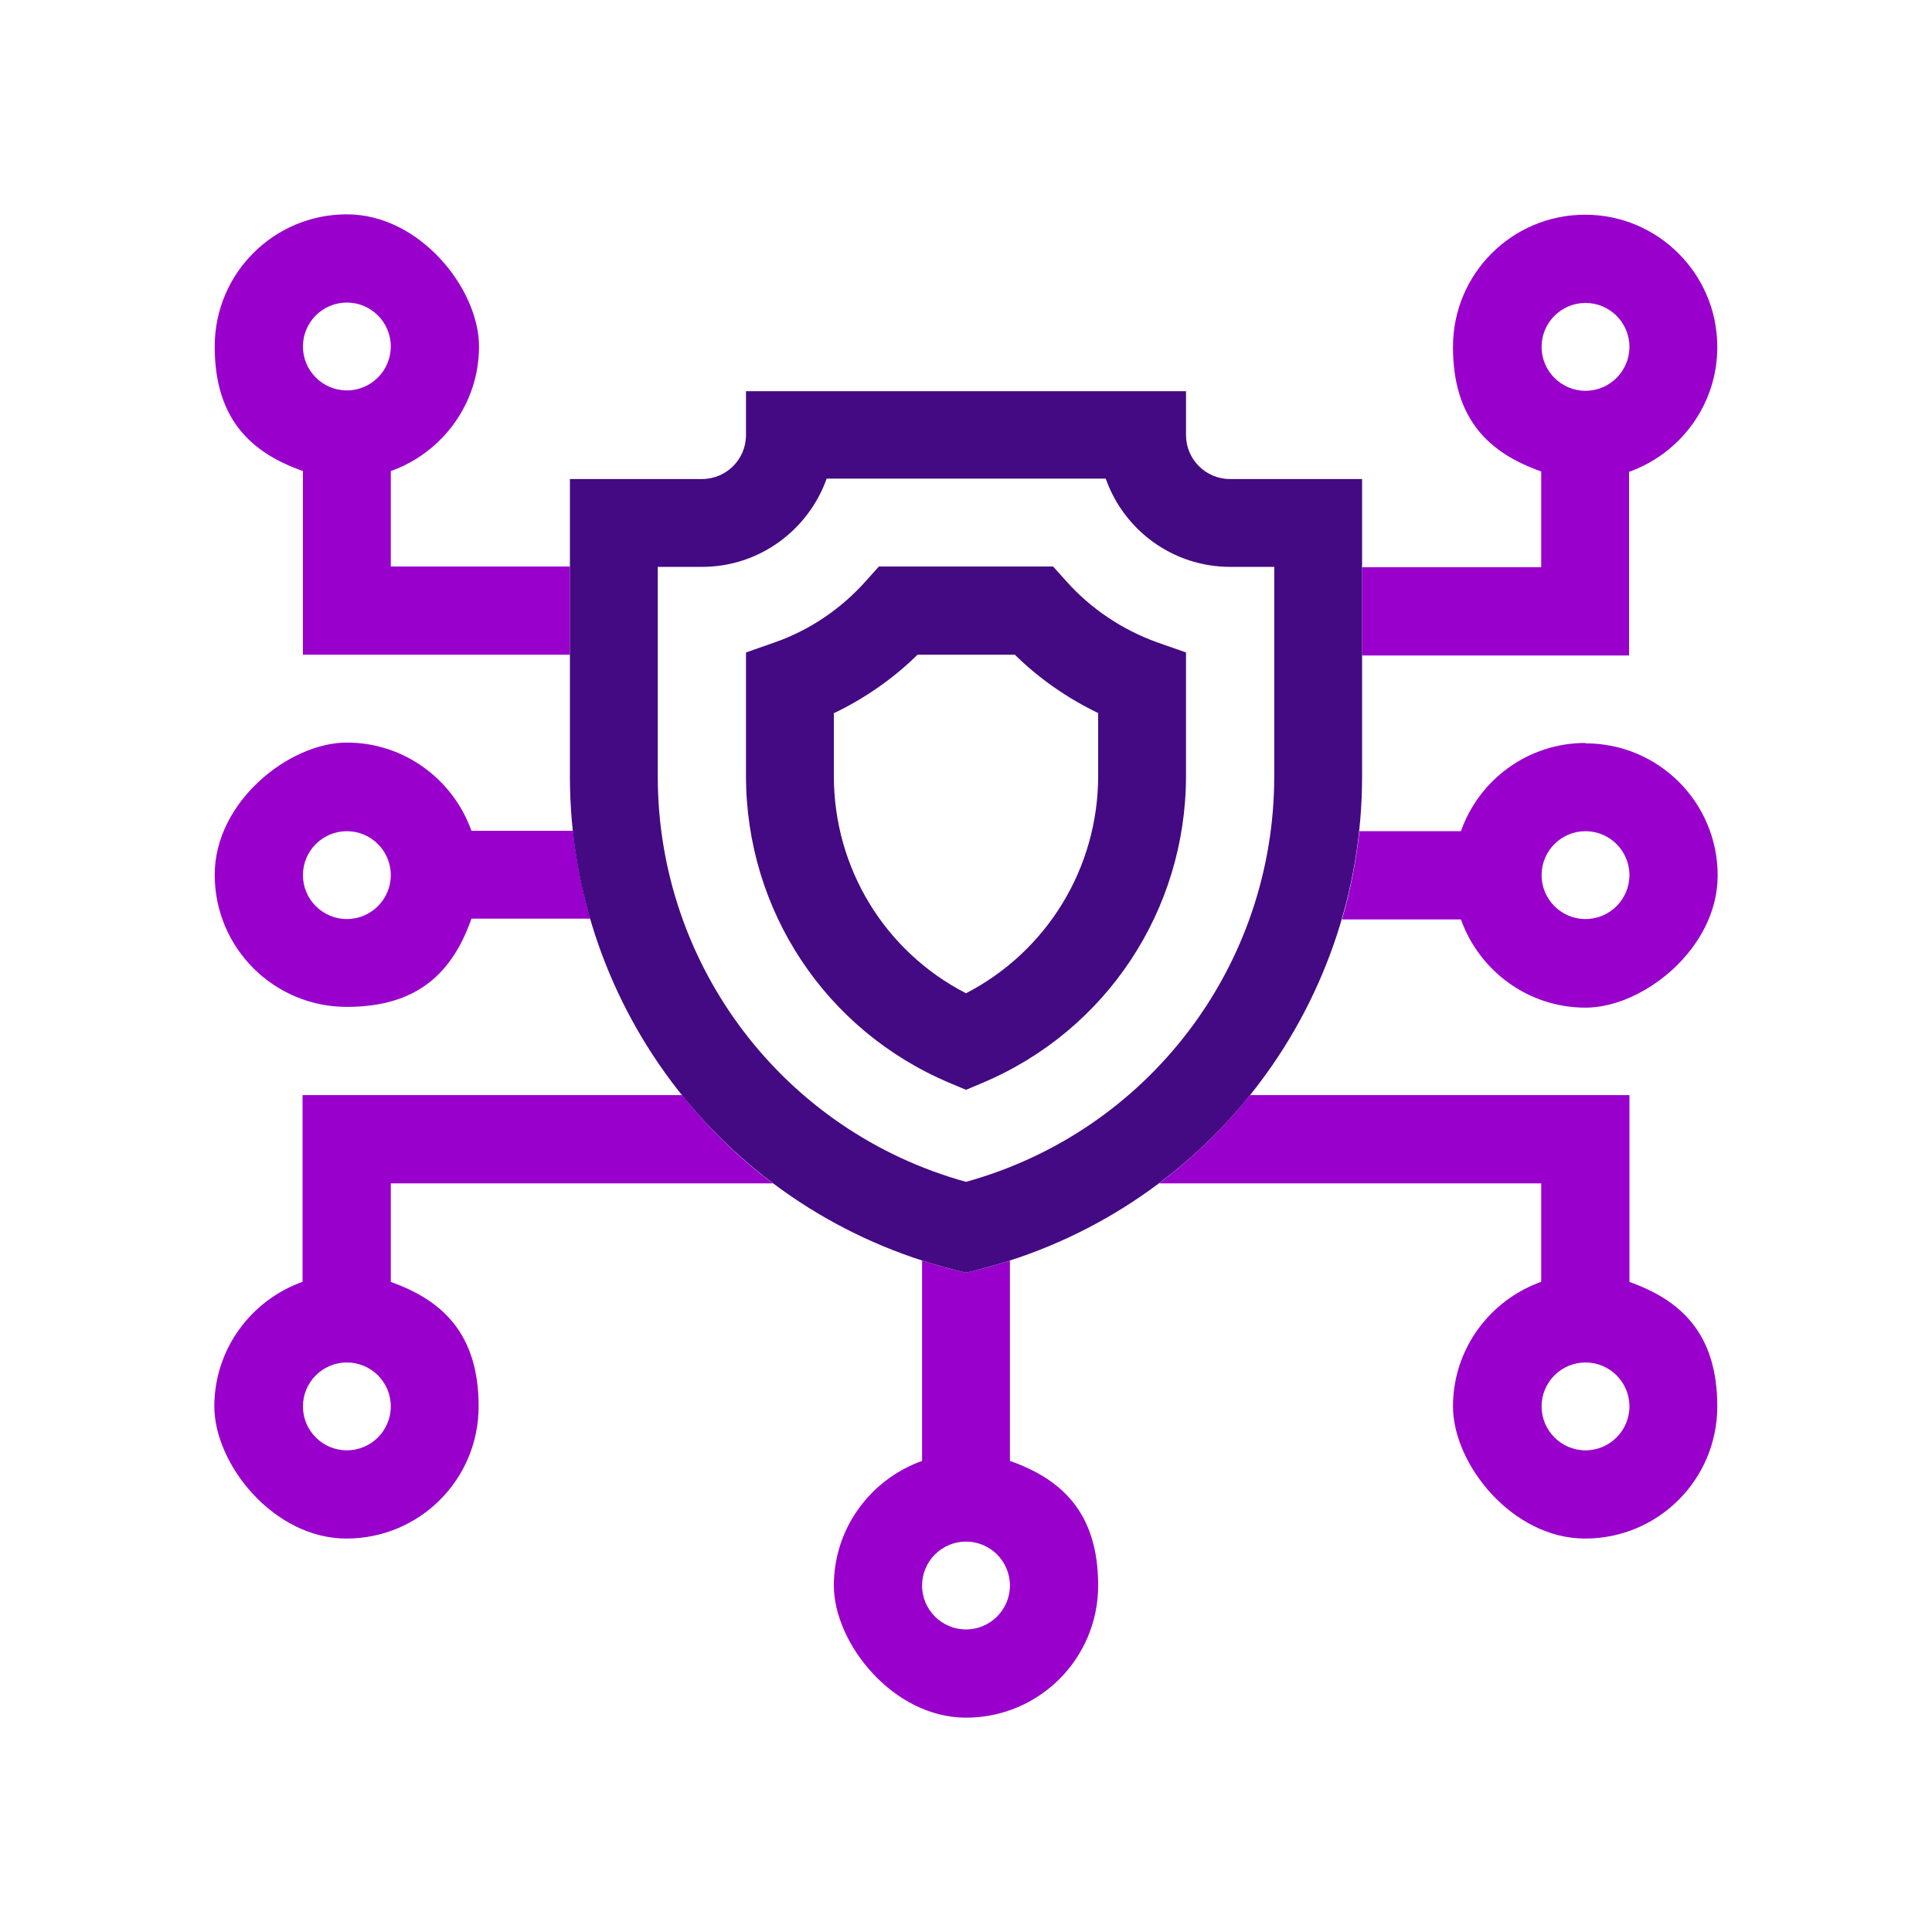 <?xml version="1.0" encoding="UTF-8"?>
<svg xmlns="http://www.w3.org/2000/svg" version="1.1" viewBox="0 0 510.2 510.2">
  <!-- Generator: Adobe Illustrator 29.0.1, SVG Export Plug-In . SVG Version: 2.1.0 Build 192)  -->
  <defs>
    <style>
      .st0 {
        fill: #90c;
      }

      .st1 {
        fill: #440a83;
      }
    </style>
  </defs>
  <g id="Primaerfarbe">
    <path class="st0" d="M453.5,91.6c0-19.2-15.6-34.9-34.9-34.9s-34.9,15.6-34.9,34.9,9.7,28.1,23.3,32.9v25.3h-47.3v23.3h70.5v-48.5c13.5-4.8,23.3-17.7,23.3-32.9ZM418.7,103.2c-6.4,0-11.6-5.2-11.6-11.6s5.2-11.6,11.6-11.6,11.6,5.2,11.6,11.6-5.2,11.6-11.6,11.6Z"/>
    <path class="st0" d="M418.7,196.2c-15.2,0-28.1,9.7-32.9,23.3h-26.8c-.9,8-2.4,15.7-4.6,23.3h31.4c4.8,13.5,17.7,23.3,32.9,23.3s34.9-15.6,34.9-34.9-15.6-34.9-34.9-34.9ZM418.7,242.7c-6.4,0-11.6-5.2-11.6-11.6s5.2-11.6,11.6-11.6,11.6,5.2,11.6,11.6-5.2,11.6-11.6,11.6Z"/>
    <path class="st0" d="M266.7,385.8v-52.9c-2.9.9-5.8,1.8-8.8,2.5l-2.8.7-2.8-.7c-3-.7-5.9-1.6-8.8-2.5v52.9c-13.5,4.8-23.3,17.7-23.3,32.9s15.6,34.9,34.9,34.9,34.9-15.6,34.9-34.9-9.7-28.1-23.3-32.9ZM255.1,430.3c-6.4,0-11.6-5.2-11.6-11.6s5.2-11.6,11.6-11.6,11.6,5.2,11.6,11.6-5.2,11.6-11.6,11.6Z"/>
    <path class="st0" d="M430.3,338.5v-49.3h-100.2c-7,8.7-15,16.5-24,23.3h100.9v26c-13.5,4.8-23.3,17.7-23.3,32.9s15.6,34.9,34.9,34.9,34.9-15.6,34.9-34.9-9.7-28.1-23.3-32.9ZM418.7,383c-6.4,0-11.6-5.2-11.6-11.6s5.2-11.6,11.6-11.6,11.6,5.2,11.6,11.6-5.2,11.6-11.6,11.6Z"/>
    <path class="st0" d="M103.2,338.5v-26h100.9c-9-6.7-17-14.6-24-23.3h-100.2v49.3c-13.5,4.8-23.3,17.7-23.3,32.9s15.6,34.9,34.9,34.9,34.9-15.6,34.9-34.9-9.7-28.1-23.3-32.9ZM91.6,383c-6.4,0-11.6-5.2-11.6-11.6s5.2-11.6,11.6-11.6,11.6,5.2,11.6,11.6-5.2,11.6-11.6,11.6Z"/>
    <path class="st0" d="M155.9,242.7c-2.2-7.5-3.7-15.3-4.6-23.3h-26.8c-4.8-13.5-17.7-23.3-32.9-23.3s-34.9,15.6-34.9,34.9,15.6,34.9,34.9,34.9,28.1-9.7,32.9-23.3h31.4ZM91.6,242.7c-6.4,0-11.6-5.2-11.6-11.6s5.2-11.6,11.6-11.6,11.6,5.2,11.6,11.6-5.2,11.6-11.6,11.6Z"/>
    <path class="st0" d="M103.2,149.7v-25.3c13.5-4.8,23.3-17.7,23.3-32.9s-15.6-34.9-34.9-34.9-34.9,15.6-34.9,34.9,9.7,28.1,23.3,32.9v48.5h70.5v-23.3h-47.3ZM91.6,79.9c6.4,0,11.6,5.2,11.6,11.6s-5.2,11.6-11.6,11.6-11.6-5.2-11.6-11.6,5.2-11.6,11.6-11.6Z"/>
  </g>
  <g id="Sekundaerfarbe">
    <g id="g1586">
      <path class="st1" d="M255.1,287.8l-4.5-1.9c-32.6-13.8-53.6-45.5-53.6-81v-32.6l7.7-2.7c9.1-3.2,17.4-8.8,23.9-16.1l3.5-3.9h46l3.5,3.9c6.5,7.3,14.8,12.8,23.9,16.1l7.7,2.7v32.6c0,35.4-21,67.2-53.6,81l-4.5,1.9ZM220.2,188.3v16.6c0,24.4,13.5,46.4,34.9,57.4,21.3-11,34.9-33,34.9-57.4v-16.6c-8.1-3.9-15.6-9.1-22-15.4h-25.7c-6.4,6.3-13.9,11.5-22,15.4Z"/>
    </g>
    <g id="g1582">
      <path class="st1" d="M255.1,336.1l-2.8-.7c-59.9-15-101.8-68.6-101.8-130.4v-78.5h34.9c6.4,0,11.6-5.2,11.6-11.6v-11.6h11.6s104.6,0,104.6,0v11.6c0,6.4,5.2,11.6,11.6,11.6h34.9v78.5c0,61.8-41.9,115.4-101.8,130.4l-2.8.7ZM173.7,149.7v55.3c0,50.1,33.3,93.8,81.4,107.1,48.1-13.3,81.4-57,81.4-107.1v-55.3h-11.6c-15.2,0-28.1-9.7-32.9-23.3h-73.7c-4.8,13.5-17.7,23.3-32.9,23.3h-11.6Z"/>
    </g>
  </g>
</svg>
